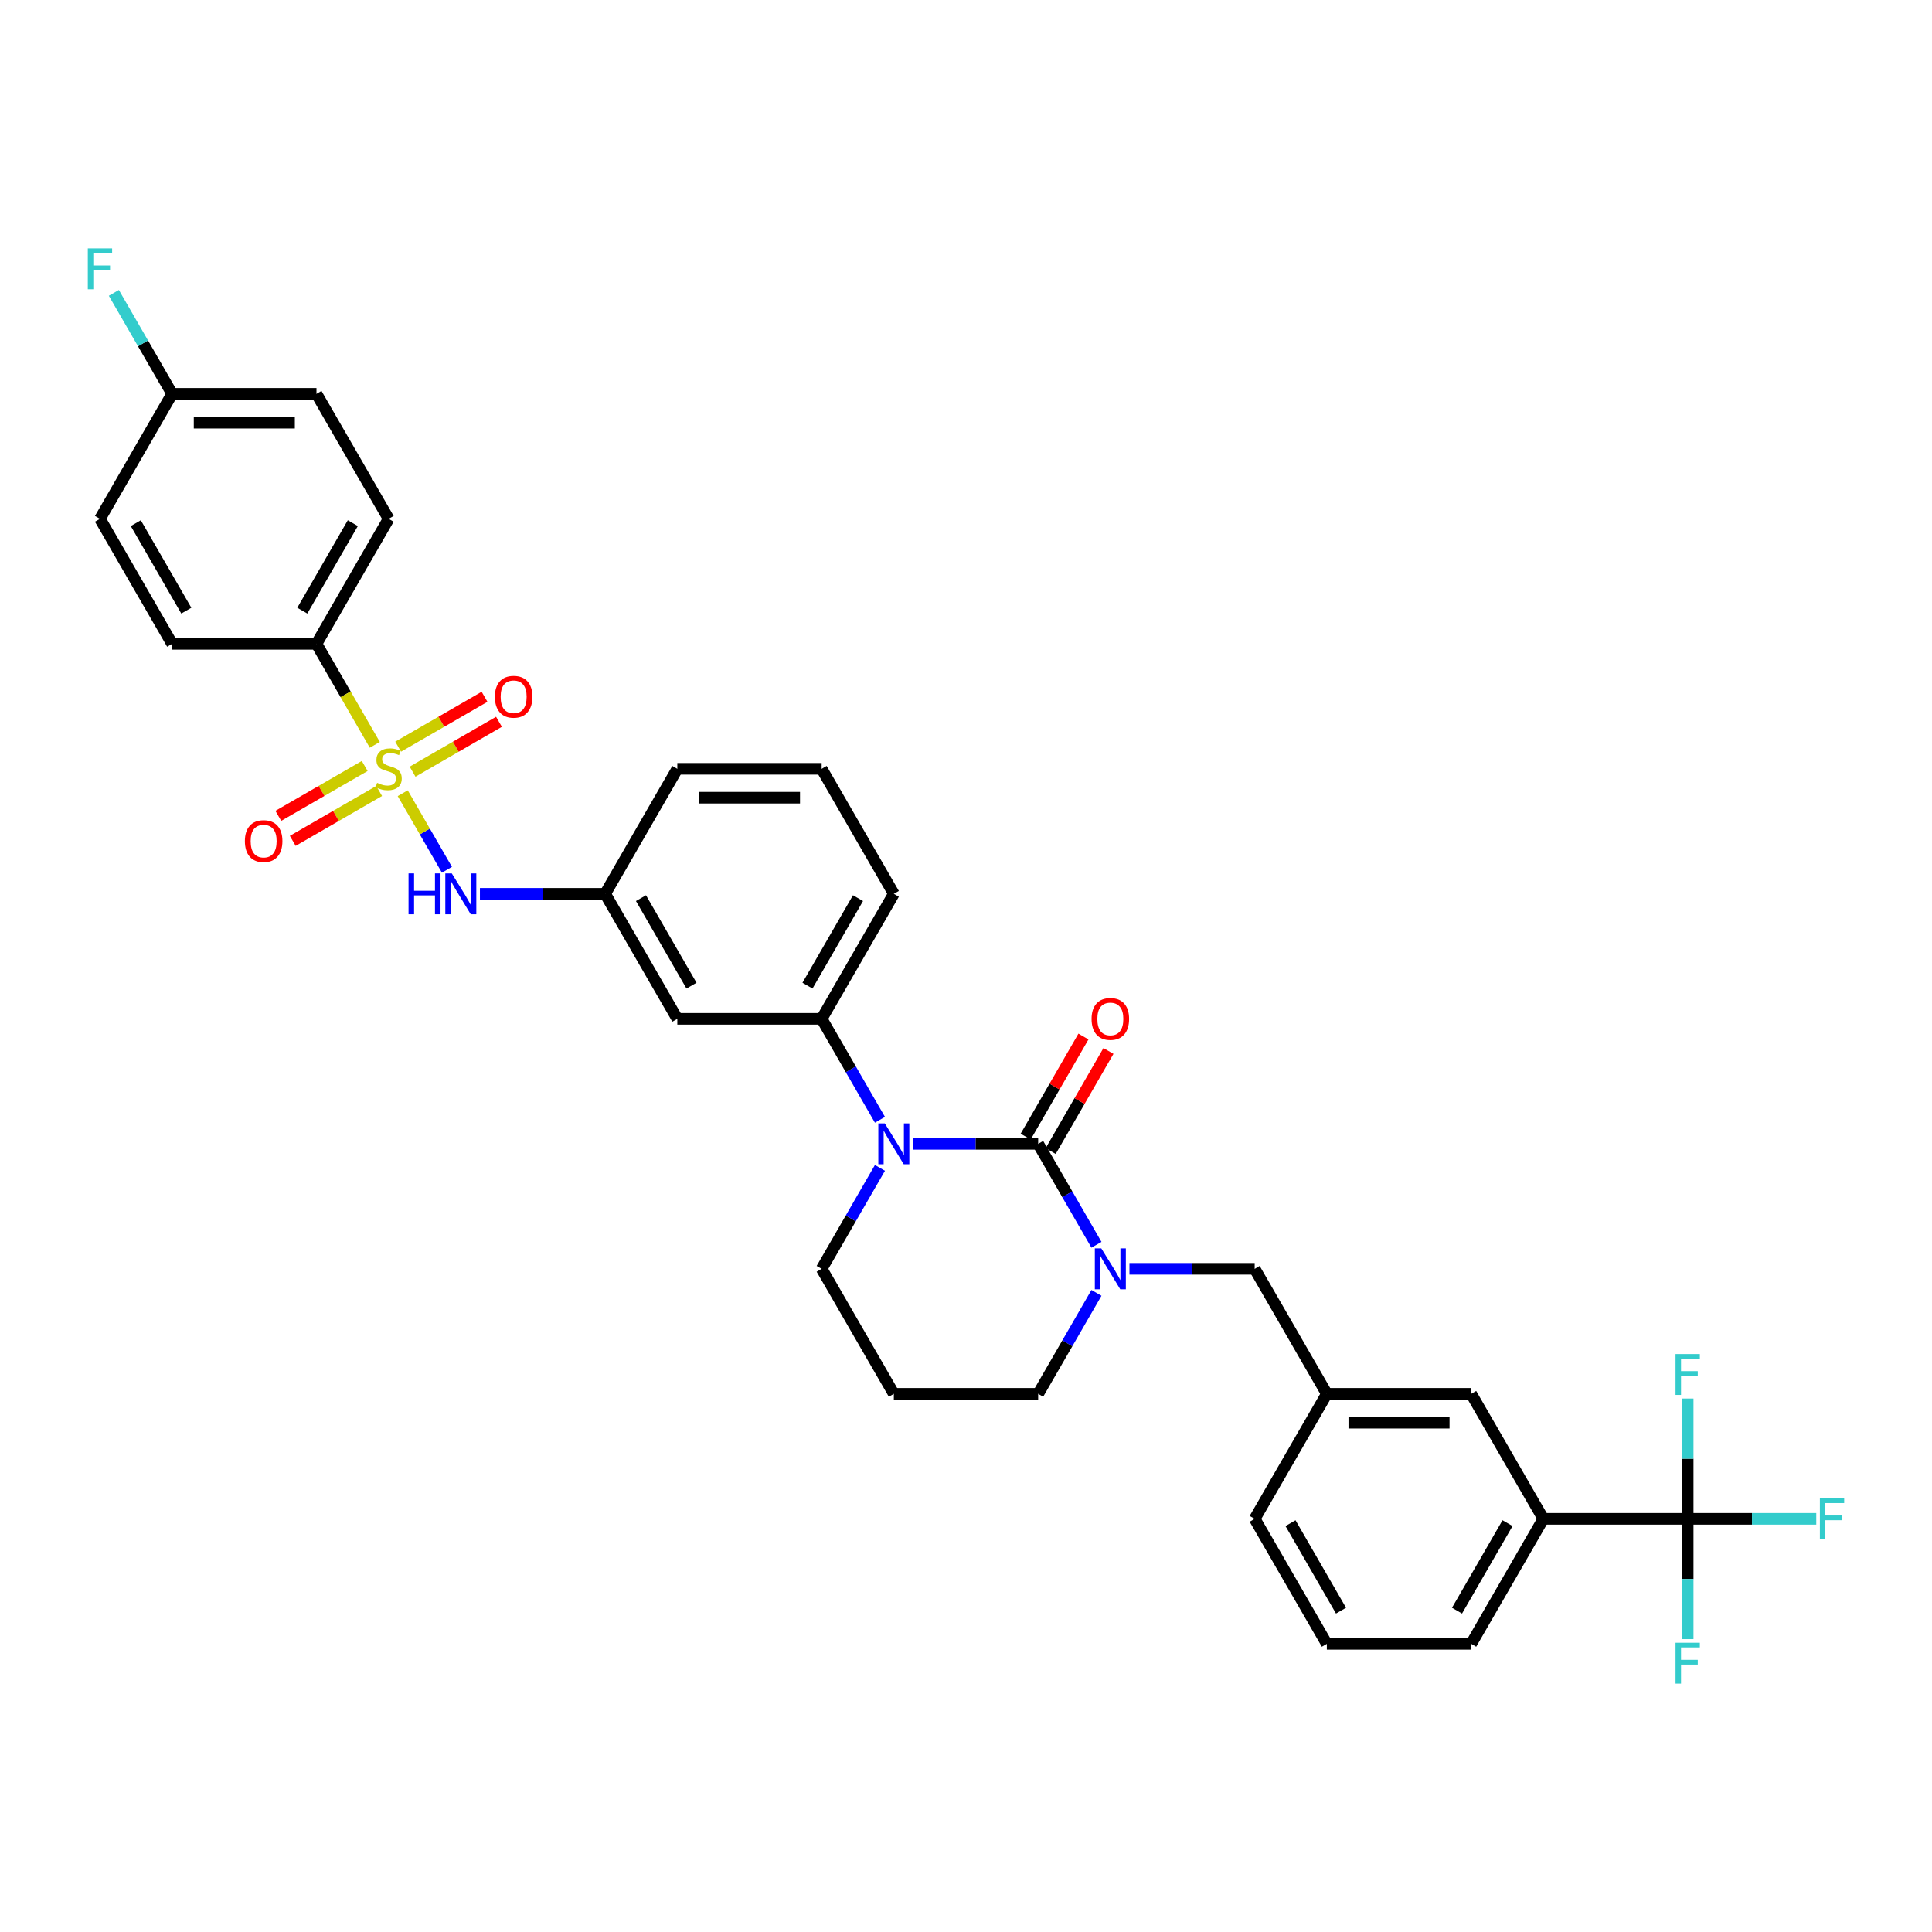 <?xml version='1.0' encoding='iso-8859-1'?>
<svg version='1.1' baseProfile='full'
              xmlns='http://www.w3.org/2000/svg'
                      xmlns:rdkit='http://www.rdkit.org/xml'
                      xmlns:xlink='http://www.w3.org/1999/xlink'
                  xml:space='preserve'
width='1000px' height='1000px' viewBox='0 0 1000 1000'>
<!-- END OF HEADER -->
<rect style='opacity:1.0;fill:#FFFFFF;stroke:none' width='1000' height='1000' x='0' y='0'> </rect>
<path class='bond-0' d='M 163.809,333.245 L 201.163,268.545' style='fill:none;fill-rule:evenodd;stroke:#000000;stroke-width:6px;stroke-linecap:butt;stroke-linejoin:miter;stroke-opacity:1' />
<path class='bond-0' d='M 156.472,316.069 L 182.62,270.779' style='fill:none;fill-rule:evenodd;stroke:#000000;stroke-width:6px;stroke-linecap:butt;stroke-linejoin:miter;stroke-opacity:1' />
<path class='bond-1' d='M 163.809,333.245 L 89.1,333.245' style='fill:none;fill-rule:evenodd;stroke:#000000;stroke-width:6px;stroke-linecap:butt;stroke-linejoin:miter;stroke-opacity:1' />
<path class='bond-2' d='M 163.809,333.245 L 178.902,359.387' style='fill:none;fill-rule:evenodd;stroke:#000000;stroke-width:6px;stroke-linecap:butt;stroke-linejoin:miter;stroke-opacity:1' />
<path class='bond-2' d='M 178.902,359.387 L 193.995,385.529' style='fill:none;fill-rule:evenodd;stroke:#CCCC00;stroke-width:6px;stroke-linecap:butt;stroke-linejoin:miter;stroke-opacity:1' />
<path class='bond-3' d='M 231.332,450.199 L 219.892,430.385' style='fill:none;fill-rule:evenodd;stroke:#0000FF;stroke-width:6px;stroke-linecap:butt;stroke-linejoin:miter;stroke-opacity:1' />
<path class='bond-3' d='M 219.892,430.385 L 208.453,410.571' style='fill:none;fill-rule:evenodd;stroke:#CCCC00;stroke-width:6px;stroke-linecap:butt;stroke-linejoin:miter;stroke-opacity:1' />
<path class='bond-4' d='M 248.409,462.645 L 280.818,462.645' style='fill:none;fill-rule:evenodd;stroke:#0000FF;stroke-width:6px;stroke-linecap:butt;stroke-linejoin:miter;stroke-opacity:1' />
<path class='bond-4' d='M 280.818,462.645 L 313.227,462.645' style='fill:none;fill-rule:evenodd;stroke:#000000;stroke-width:6px;stroke-linecap:butt;stroke-linejoin:miter;stroke-opacity:1' />
<path class='bond-5' d='M 188.777,396.47 L 166.417,409.379' style='fill:none;fill-rule:evenodd;stroke:#CCCC00;stroke-width:6px;stroke-linecap:butt;stroke-linejoin:miter;stroke-opacity:1' />
<path class='bond-5' d='M 166.417,409.379 L 144.058,422.288' style='fill:none;fill-rule:evenodd;stroke:#FF0000;stroke-width:6px;stroke-linecap:butt;stroke-linejoin:miter;stroke-opacity:1' />
<path class='bond-5' d='M 196.248,409.41 L 173.888,422.319' style='fill:none;fill-rule:evenodd;stroke:#CCCC00;stroke-width:6px;stroke-linecap:butt;stroke-linejoin:miter;stroke-opacity:1' />
<path class='bond-5' d='M 173.888,422.319 L 151.529,435.228' style='fill:none;fill-rule:evenodd;stroke:#FF0000;stroke-width:6px;stroke-linecap:butt;stroke-linejoin:miter;stroke-opacity:1' />
<path class='bond-6' d='M 213.55,399.421 L 235.909,386.511' style='fill:none;fill-rule:evenodd;stroke:#CCCC00;stroke-width:6px;stroke-linecap:butt;stroke-linejoin:miter;stroke-opacity:1' />
<path class='bond-6' d='M 235.909,386.511 L 258.269,373.602' style='fill:none;fill-rule:evenodd;stroke:#FF0000;stroke-width:6px;stroke-linecap:butt;stroke-linejoin:miter;stroke-opacity:1' />
<path class='bond-6' d='M 206.079,386.481 L 228.438,373.571' style='fill:none;fill-rule:evenodd;stroke:#CCCC00;stroke-width:6px;stroke-linecap:butt;stroke-linejoin:miter;stroke-opacity:1' />
<path class='bond-6' d='M 228.438,373.571 L 250.798,360.662' style='fill:none;fill-rule:evenodd;stroke:#FF0000;stroke-width:6px;stroke-linecap:butt;stroke-linejoin:miter;stroke-opacity:1' />
<path class='bond-7' d='M 201.163,268.545 L 163.809,203.845' style='fill:none;fill-rule:evenodd;stroke:#000000;stroke-width:6px;stroke-linecap:butt;stroke-linejoin:miter;stroke-opacity:1' />
<path class='bond-8' d='M 537.355,592.045 L 552.439,618.172' style='fill:none;fill-rule:evenodd;stroke:#000000;stroke-width:6px;stroke-linecap:butt;stroke-linejoin:miter;stroke-opacity:1' />
<path class='bond-8' d='M 552.439,618.172 L 567.523,644.299' style='fill:none;fill-rule:evenodd;stroke:#0000FF;stroke-width:6px;stroke-linecap:butt;stroke-linejoin:miter;stroke-opacity:1' />
<path class='bond-9' d='M 537.355,592.045 L 504.946,592.045' style='fill:none;fill-rule:evenodd;stroke:#000000;stroke-width:6px;stroke-linecap:butt;stroke-linejoin:miter;stroke-opacity:1' />
<path class='bond-9' d='M 504.946,592.045 L 472.537,592.045' style='fill:none;fill-rule:evenodd;stroke:#0000FF;stroke-width:6px;stroke-linecap:butt;stroke-linejoin:miter;stroke-opacity:1' />
<path class='bond-10' d='M 543.825,595.781 L 558.779,569.878' style='fill:none;fill-rule:evenodd;stroke:#000000;stroke-width:6px;stroke-linecap:butt;stroke-linejoin:miter;stroke-opacity:1' />
<path class='bond-10' d='M 558.779,569.878 L 573.734,543.976' style='fill:none;fill-rule:evenodd;stroke:#FF0000;stroke-width:6px;stroke-linecap:butt;stroke-linejoin:miter;stroke-opacity:1' />
<path class='bond-10' d='M 530.885,588.31 L 545.839,562.407' style='fill:none;fill-rule:evenodd;stroke:#000000;stroke-width:6px;stroke-linecap:butt;stroke-linejoin:miter;stroke-opacity:1' />
<path class='bond-10' d='M 545.839,562.407 L 560.794,536.505' style='fill:none;fill-rule:evenodd;stroke:#FF0000;stroke-width:6px;stroke-linecap:butt;stroke-linejoin:miter;stroke-opacity:1' />
<path class='bond-11' d='M 567.523,669.192 L 552.439,695.319' style='fill:none;fill-rule:evenodd;stroke:#0000FF;stroke-width:6px;stroke-linecap:butt;stroke-linejoin:miter;stroke-opacity:1' />
<path class='bond-11' d='M 552.439,695.319 L 537.355,721.446' style='fill:none;fill-rule:evenodd;stroke:#000000;stroke-width:6px;stroke-linecap:butt;stroke-linejoin:miter;stroke-opacity:1' />
<path class='bond-12' d='M 584.601,656.746 L 617.009,656.746' style='fill:none;fill-rule:evenodd;stroke:#0000FF;stroke-width:6px;stroke-linecap:butt;stroke-linejoin:miter;stroke-opacity:1' />
<path class='bond-12' d='M 617.009,656.746 L 649.418,656.746' style='fill:none;fill-rule:evenodd;stroke:#000000;stroke-width:6px;stroke-linecap:butt;stroke-linejoin:miter;stroke-opacity:1' />
<path class='bond-13' d='M 537.355,721.446 L 462.645,721.446' style='fill:none;fill-rule:evenodd;stroke:#000000;stroke-width:6px;stroke-linecap:butt;stroke-linejoin:miter;stroke-opacity:1' />
<path class='bond-14' d='M 462.645,721.446 L 425.291,656.746' style='fill:none;fill-rule:evenodd;stroke:#000000;stroke-width:6px;stroke-linecap:butt;stroke-linejoin:miter;stroke-opacity:1' />
<path class='bond-15' d='M 425.291,656.746 L 440.375,630.619' style='fill:none;fill-rule:evenodd;stroke:#000000;stroke-width:6px;stroke-linecap:butt;stroke-linejoin:miter;stroke-opacity:1' />
<path class='bond-15' d='M 440.375,630.619 L 455.459,604.492' style='fill:none;fill-rule:evenodd;stroke:#0000FF;stroke-width:6px;stroke-linecap:butt;stroke-linejoin:miter;stroke-opacity:1' />
<path class='bond-16' d='M 455.459,579.599 L 440.375,553.472' style='fill:none;fill-rule:evenodd;stroke:#0000FF;stroke-width:6px;stroke-linecap:butt;stroke-linejoin:miter;stroke-opacity:1' />
<path class='bond-16' d='M 440.375,553.472 L 425.291,527.345' style='fill:none;fill-rule:evenodd;stroke:#000000;stroke-width:6px;stroke-linecap:butt;stroke-linejoin:miter;stroke-opacity:1' />
<path class='bond-17' d='M 798.837,786.146 L 761.482,850.846' style='fill:none;fill-rule:evenodd;stroke:#000000;stroke-width:6px;stroke-linecap:butt;stroke-linejoin:miter;stroke-opacity:1' />
<path class='bond-17' d='M 780.293,788.38 L 754.145,833.67' style='fill:none;fill-rule:evenodd;stroke:#000000;stroke-width:6px;stroke-linecap:butt;stroke-linejoin:miter;stroke-opacity:1' />
<path class='bond-18' d='M 798.837,786.146 L 761.482,721.446' style='fill:none;fill-rule:evenodd;stroke:#000000;stroke-width:6px;stroke-linecap:butt;stroke-linejoin:miter;stroke-opacity:1' />
<path class='bond-19' d='M 798.837,786.146 L 873.546,786.146' style='fill:none;fill-rule:evenodd;stroke:#000000;stroke-width:6px;stroke-linecap:butt;stroke-linejoin:miter;stroke-opacity:1' />
<path class='bond-20' d='M 761.482,850.846 L 686.773,850.846' style='fill:none;fill-rule:evenodd;stroke:#000000;stroke-width:6px;stroke-linecap:butt;stroke-linejoin:miter;stroke-opacity:1' />
<path class='bond-21' d='M 350.582,397.945 L 425.291,397.945' style='fill:none;fill-rule:evenodd;stroke:#000000;stroke-width:6px;stroke-linecap:butt;stroke-linejoin:miter;stroke-opacity:1' />
<path class='bond-21' d='M 361.788,412.887 L 414.084,412.887' style='fill:none;fill-rule:evenodd;stroke:#000000;stroke-width:6px;stroke-linecap:butt;stroke-linejoin:miter;stroke-opacity:1' />
<path class='bond-22' d='M 350.582,397.945 L 313.227,462.645' style='fill:none;fill-rule:evenodd;stroke:#000000;stroke-width:6px;stroke-linecap:butt;stroke-linejoin:miter;stroke-opacity:1' />
<path class='bond-23' d='M 425.291,397.945 L 462.645,462.645' style='fill:none;fill-rule:evenodd;stroke:#000000;stroke-width:6px;stroke-linecap:butt;stroke-linejoin:miter;stroke-opacity:1' />
<path class='bond-24' d='M 462.645,462.645 L 425.291,527.345' style='fill:none;fill-rule:evenodd;stroke:#000000;stroke-width:6px;stroke-linecap:butt;stroke-linejoin:miter;stroke-opacity:1' />
<path class='bond-24' d='M 444.102,464.88 L 417.954,510.17' style='fill:none;fill-rule:evenodd;stroke:#000000;stroke-width:6px;stroke-linecap:butt;stroke-linejoin:miter;stroke-opacity:1' />
<path class='bond-25' d='M 425.291,527.345 L 350.582,527.345' style='fill:none;fill-rule:evenodd;stroke:#000000;stroke-width:6px;stroke-linecap:butt;stroke-linejoin:miter;stroke-opacity:1' />
<path class='bond-26' d='M 350.582,527.345 L 313.227,462.645' style='fill:none;fill-rule:evenodd;stroke:#000000;stroke-width:6px;stroke-linecap:butt;stroke-linejoin:miter;stroke-opacity:1' />
<path class='bond-26' d='M 357.919,510.17 L 331.77,464.88' style='fill:none;fill-rule:evenodd;stroke:#000000;stroke-width:6px;stroke-linecap:butt;stroke-linejoin:miter;stroke-opacity:1' />
<path class='bond-27' d='M 686.773,850.846 L 649.418,786.146' style='fill:none;fill-rule:evenodd;stroke:#000000;stroke-width:6px;stroke-linecap:butt;stroke-linejoin:miter;stroke-opacity:1' />
<path class='bond-27' d='M 694.11,833.67 L 667.962,788.38' style='fill:none;fill-rule:evenodd;stroke:#000000;stroke-width:6px;stroke-linecap:butt;stroke-linejoin:miter;stroke-opacity:1' />
<path class='bond-28' d='M 649.418,786.146 L 686.773,721.446' style='fill:none;fill-rule:evenodd;stroke:#000000;stroke-width:6px;stroke-linecap:butt;stroke-linejoin:miter;stroke-opacity:1' />
<path class='bond-29' d='M 686.773,721.446 L 761.482,721.446' style='fill:none;fill-rule:evenodd;stroke:#000000;stroke-width:6px;stroke-linecap:butt;stroke-linejoin:miter;stroke-opacity:1' />
<path class='bond-29' d='M 697.979,736.387 L 750.276,736.387' style='fill:none;fill-rule:evenodd;stroke:#000000;stroke-width:6px;stroke-linecap:butt;stroke-linejoin:miter;stroke-opacity:1' />
<path class='bond-30' d='M 686.773,721.446 L 649.418,656.746' style='fill:none;fill-rule:evenodd;stroke:#000000;stroke-width:6px;stroke-linecap:butt;stroke-linejoin:miter;stroke-opacity:1' />
<path class='bond-31' d='M 873.546,786.146 L 906.821,786.146' style='fill:none;fill-rule:evenodd;stroke:#000000;stroke-width:6px;stroke-linecap:butt;stroke-linejoin:miter;stroke-opacity:1' />
<path class='bond-31' d='M 906.821,786.146 L 940.097,786.146' style='fill:none;fill-rule:evenodd;stroke:#33CCCC;stroke-width:6px;stroke-linecap:butt;stroke-linejoin:miter;stroke-opacity:1' />
<path class='bond-32' d='M 873.546,786.146 L 873.546,817.277' style='fill:none;fill-rule:evenodd;stroke:#000000;stroke-width:6px;stroke-linecap:butt;stroke-linejoin:miter;stroke-opacity:1' />
<path class='bond-32' d='M 873.546,817.277 L 873.546,848.408' style='fill:none;fill-rule:evenodd;stroke:#33CCCC;stroke-width:6px;stroke-linecap:butt;stroke-linejoin:miter;stroke-opacity:1' />
<path class='bond-33' d='M 873.546,786.146 L 873.546,755.014' style='fill:none;fill-rule:evenodd;stroke:#000000;stroke-width:6px;stroke-linecap:butt;stroke-linejoin:miter;stroke-opacity:1' />
<path class='bond-33' d='M 873.546,755.014 L 873.546,723.883' style='fill:none;fill-rule:evenodd;stroke:#33CCCC;stroke-width:6px;stroke-linecap:butt;stroke-linejoin:miter;stroke-opacity:1' />
<path class='bond-34' d='M 89.1,333.245 L 51.745,268.545' style='fill:none;fill-rule:evenodd;stroke:#000000;stroke-width:6px;stroke-linecap:butt;stroke-linejoin:miter;stroke-opacity:1' />
<path class='bond-34' d='M 96.436,316.069 L 70.288,270.779' style='fill:none;fill-rule:evenodd;stroke:#000000;stroke-width:6px;stroke-linecap:butt;stroke-linejoin:miter;stroke-opacity:1' />
<path class='bond-35' d='M 89.1,203.845 L 51.745,268.545' style='fill:none;fill-rule:evenodd;stroke:#000000;stroke-width:6px;stroke-linecap:butt;stroke-linejoin:miter;stroke-opacity:1' />
<path class='bond-36' d='M 89.1,203.845 L 74.015,177.719' style='fill:none;fill-rule:evenodd;stroke:#000000;stroke-width:6px;stroke-linecap:butt;stroke-linejoin:miter;stroke-opacity:1' />
<path class='bond-36' d='M 74.015,177.719 L 58.931,151.592' style='fill:none;fill-rule:evenodd;stroke:#33CCCC;stroke-width:6px;stroke-linecap:butt;stroke-linejoin:miter;stroke-opacity:1' />
<path class='bond-37' d='M 89.1,203.845 L 163.809,203.845' style='fill:none;fill-rule:evenodd;stroke:#000000;stroke-width:6px;stroke-linecap:butt;stroke-linejoin:miter;stroke-opacity:1' />
<path class='bond-37' d='M 100.306,218.787 L 152.602,218.787' style='fill:none;fill-rule:evenodd;stroke:#000000;stroke-width:6px;stroke-linecap:butt;stroke-linejoin:miter;stroke-opacity:1' />
<path  class='atom-1' d='M 211.458 452.067
L 214.327 452.067
L 214.327 461.062
L 225.145 461.062
L 225.145 452.067
L 228.014 452.067
L 228.014 473.224
L 225.145 473.224
L 225.145 463.452
L 214.327 463.452
L 214.327 473.224
L 211.458 473.224
L 211.458 452.067
' fill='#0000FF'/>
<path  class='atom-1' d='M 233.841 452.067
L 240.774 463.273
Q 241.461 464.379, 242.567 466.381
Q 243.673 468.383, 243.733 468.503
L 243.733 452.067
L 246.542 452.067
L 246.542 473.224
L 243.643 473.224
L 236.202 460.972
Q 235.335 459.538, 234.409 457.894
Q 233.512 456.25, 233.243 455.742
L 233.243 473.224
L 230.494 473.224
L 230.494 452.067
L 233.841 452.067
' fill='#0000FF'/>
<path  class='atom-2' d='M 195.187 405.207
Q 195.426 405.297, 196.412 405.715
Q 197.398 406.134, 198.474 406.402
Q 199.58 406.642, 200.655 406.642
Q 202.658 406.642, 203.823 405.685
Q 204.988 404.699, 204.988 402.996
Q 204.988 401.83, 204.391 401.113
Q 203.823 400.396, 202.927 400.007
Q 202.03 399.619, 200.536 399.171
Q 198.653 398.603, 197.518 398.065
Q 196.412 397.527, 195.605 396.391
Q 194.828 395.256, 194.828 393.343
Q 194.828 390.684, 196.621 389.04
Q 198.444 387.396, 202.03 387.396
Q 204.48 387.396, 207.26 388.562
L 206.572 390.863
Q 204.032 389.817, 202.12 389.817
Q 200.058 389.817, 198.922 390.684
Q 197.787 391.52, 197.816 392.985
Q 197.816 394.12, 198.384 394.808
Q 198.982 395.495, 199.819 395.883
Q 200.685 396.272, 202.12 396.72
Q 204.032 397.318, 205.168 397.916
Q 206.303 398.513, 207.11 399.738
Q 207.947 400.934, 207.947 402.996
Q 207.947 405.924, 205.975 407.508
Q 204.032 409.062, 200.775 409.062
Q 198.892 409.062, 197.458 408.644
Q 196.053 408.255, 194.38 407.568
L 195.187 405.207
' fill='#CCCC00'/>
<path  class='atom-3' d='M 126.751 435.36
Q 126.751 430.28, 129.261 427.441
Q 131.772 424.602, 136.463 424.602
Q 141.155 424.602, 143.665 427.441
Q 146.176 430.28, 146.176 435.36
Q 146.176 440.5, 143.635 443.428
Q 141.095 446.327, 136.463 446.327
Q 131.801 446.327, 129.261 443.428
Q 126.751 440.53, 126.751 435.36
M 136.463 443.936
Q 139.691 443.936, 141.424 441.785
Q 143.187 439.603, 143.187 435.36
Q 143.187 431.206, 141.424 429.114
Q 139.691 426.992, 136.463 426.992
Q 133.236 426.992, 131.473 429.084
Q 129.74 431.176, 129.74 435.36
Q 129.74 439.633, 131.473 441.785
Q 133.236 443.936, 136.463 443.936
' fill='#FF0000'/>
<path  class='atom-4' d='M 256.151 360.651
Q 256.151 355.57, 258.661 352.731
Q 261.172 349.892, 265.863 349.892
Q 270.555 349.892, 273.065 352.731
Q 275.576 355.57, 275.576 360.651
Q 275.576 365.791, 273.035 368.719
Q 270.495 371.618, 265.863 371.618
Q 261.202 371.618, 258.661 368.719
Q 256.151 365.82, 256.151 360.651
M 265.863 369.227
Q 269.091 369.227, 270.824 367.076
Q 272.587 364.894, 272.587 360.651
Q 272.587 356.497, 270.824 354.405
Q 269.091 352.283, 265.863 352.283
Q 262.636 352.283, 260.873 354.375
Q 259.14 356.467, 259.14 360.651
Q 259.14 364.924, 260.873 367.076
Q 262.636 369.227, 265.863 369.227
' fill='#FF0000'/>
<path  class='atom-7' d='M 570.032 646.167
L 576.965 657.373
Q 577.653 658.479, 578.758 660.481
Q 579.864 662.483, 579.924 662.603
L 579.924 646.167
L 582.733 646.167
L 582.733 667.324
L 579.834 667.324
L 572.393 655.072
Q 571.527 653.638, 570.6 651.994
Q 569.704 650.35, 569.435 649.842
L 569.435 667.324
L 566.685 667.324
L 566.685 646.167
L 570.032 646.167
' fill='#0000FF'/>
<path  class='atom-11' d='M 457.969 581.467
L 464.902 592.673
Q 465.589 593.779, 466.695 595.781
Q 467.8 597.783, 467.86 597.903
L 467.86 581.467
L 470.669 581.467
L 470.669 602.624
L 467.77 602.624
L 460.329 590.372
Q 459.463 588.938, 458.536 587.294
Q 457.64 585.65, 457.371 585.142
L 457.371 602.624
L 454.622 602.624
L 454.622 581.467
L 457.969 581.467
' fill='#0000FF'/>
<path  class='atom-12' d='M 564.997 527.405
Q 564.997 522.325, 567.507 519.486
Q 570.017 516.647, 574.709 516.647
Q 579.401 516.647, 581.911 519.486
Q 584.421 522.325, 584.421 527.405
Q 584.421 532.545, 581.881 535.474
Q 579.341 538.373, 574.709 538.373
Q 570.047 538.373, 567.507 535.474
Q 564.997 532.575, 564.997 527.405
M 574.709 535.982
Q 577.937 535.982, 579.67 533.83
Q 581.433 531.649, 581.433 527.405
Q 581.433 523.251, 579.67 521.16
Q 577.937 519.038, 574.709 519.038
Q 571.482 519.038, 569.719 521.13
Q 567.985 523.222, 567.985 527.405
Q 567.985 531.679, 569.719 533.83
Q 571.482 535.982, 574.709 535.982
' fill='#FF0000'/>
<path  class='atom-26' d='M 941.964 775.567
L 954.545 775.567
L 954.545 777.987
L 944.803 777.987
L 944.803 784.412
L 953.47 784.412
L 953.47 786.863
L 944.803 786.863
L 944.803 796.724
L 941.964 796.724
L 941.964 775.567
' fill='#33CCCC'/>
<path  class='atom-27' d='M 867.255 850.276
L 879.836 850.276
L 879.836 852.696
L 870.094 852.696
L 870.094 859.121
L 878.76 859.121
L 878.76 861.572
L 870.094 861.572
L 870.094 871.434
L 867.255 871.434
L 867.255 850.276
' fill='#33CCCC'/>
<path  class='atom-28' d='M 867.255 700.858
L 879.836 700.858
L 879.836 703.278
L 870.094 703.278
L 870.094 709.703
L 878.76 709.703
L 878.76 712.154
L 870.094 712.154
L 870.094 722.015
L 867.255 722.015
L 867.255 700.858
' fill='#33CCCC'/>
<path  class='atom-34' d='M 45.455 128.566
L 58.036 128.566
L 58.036 130.987
L 48.294 130.987
L 48.294 137.412
L 56.96 137.412
L 56.96 139.862
L 48.294 139.862
L 48.294 149.724
L 45.455 149.724
L 45.455 128.566
' fill='#33CCCC'/>
</svg>
